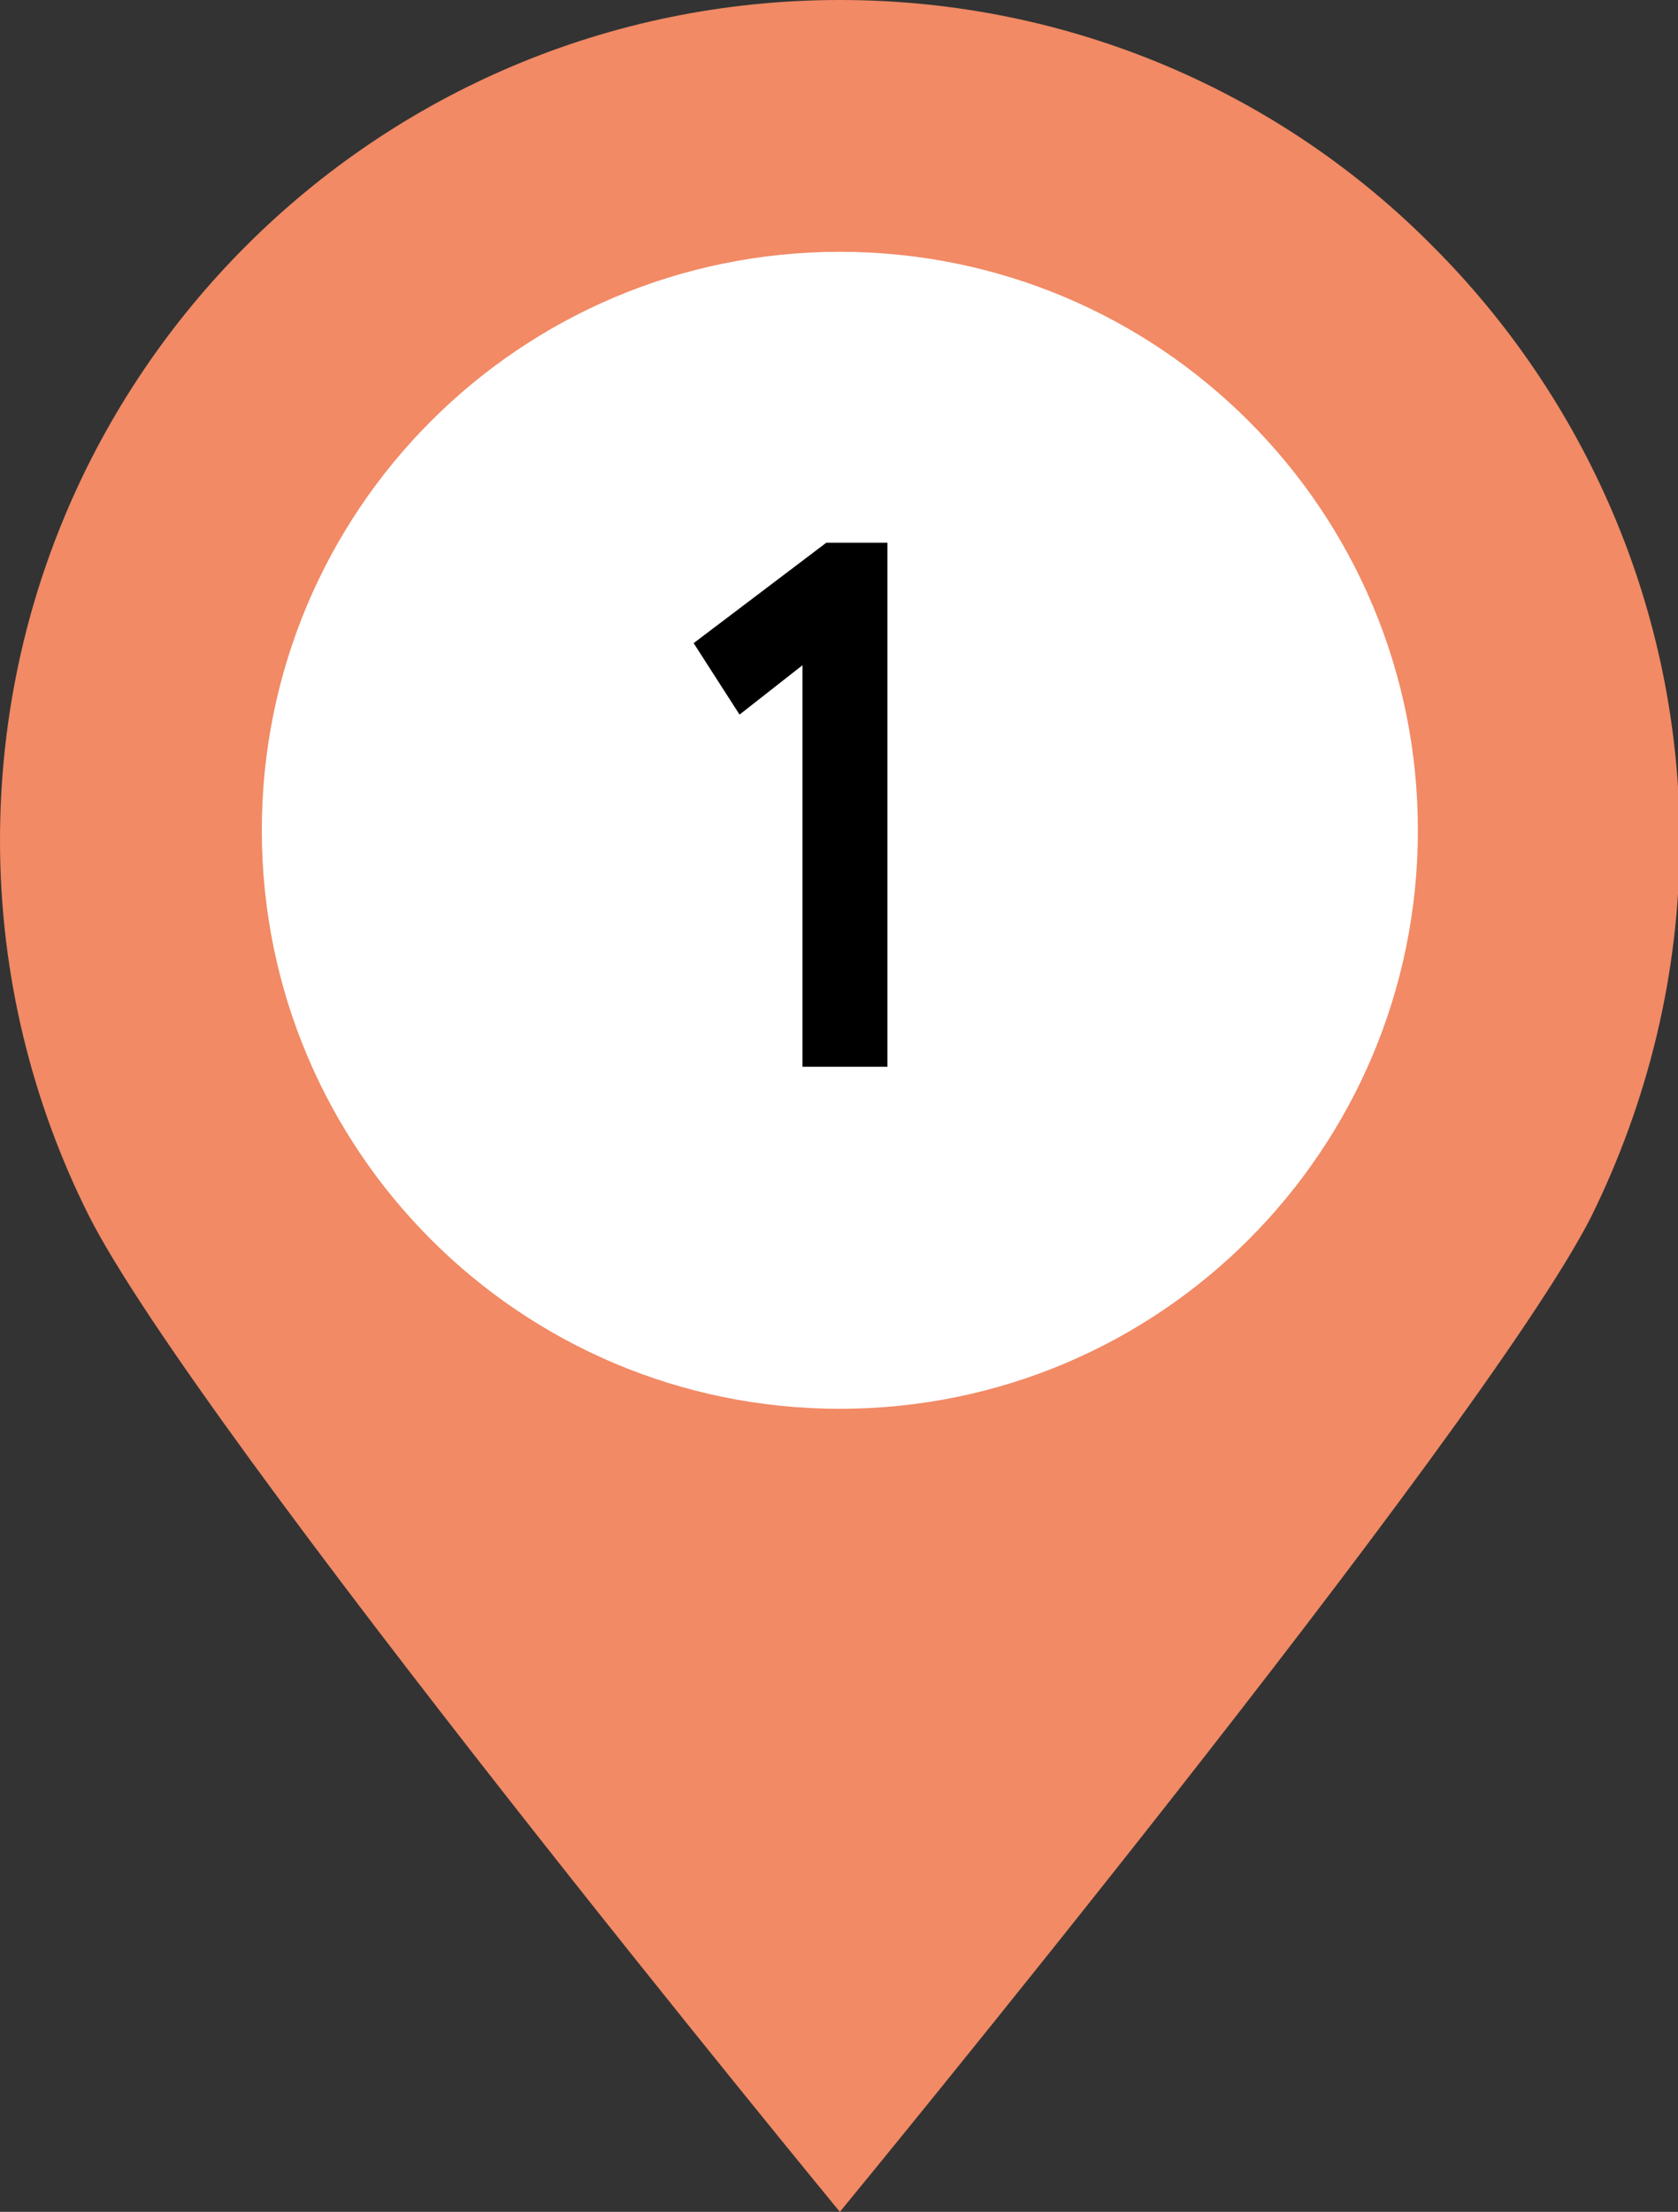 <?xml version="1.0" encoding="UTF-8"?> <!-- Generator: Adobe Illustrator 21.1.0, SVG Export Plug-In . SVG Version: 6.00 Build 0) --> <svg xmlns="http://www.w3.org/2000/svg" xmlns:xlink="http://www.w3.org/1999/xlink" id="Слой_1" x="0px" y="0px" viewBox="0 0 98.7 130" style="enable-background:new 0 0 98.7 130;" xml:space="preserve"><rect x="0" y="0" width="98.7" height="130" fill="#333333" stroke="none"/> <style type="text/css"> .st0{clip-path:url(#SVGID_2_);fill:#F18A65;} .st1{clip-path:url(#SVGID_2_);fill:#FFFFFF;} .st2{clip-path:url(#SVGID_4_);fill:#242753;} .st3{clip-path:url(#SVGID_4_);fill:#FFFFFF;} .st4{clip-path:url(#SVGID_6_);fill:#F18A65;} .st5{clip-path:url(#SVGID_6_);fill:#FFFFFF;} .st6{clip-path:url(#SVGID_8_);fill:#242753;} .st7{clip-path:url(#SVGID_8_);fill:#FFFFFF;} .st8{clip-path:url(#SVGID_8_);} </style> <g> <g> <defs> <rect id="SVGID_1_" width="98.7" height="130"></rect> </defs> <clipPath id="SVGID_2_"> <use xlink:href="#SVGID_1_" style="overflow:visible;"></use> </clipPath> <path class="st0" d="M49.4,0c13.6,0,26,5.5,34.9,14.5c8.9,8.9,14.5,21.3,14.5,34.9c0,7.9-1.9,15.4-5.2,22.1 C87.2,84.1,49.4,130,49.4,130S11.6,84.1,5.2,71.4C1.9,64.8,0,57.3,0,49.4C0,22.1,22.1,0,49.4,0"></path> <path class="st1" d="M49.4,14.8c18.8,0,34,15.2,34,34c0,18.8-15.2,34-34,34s-34-15.2-34-34C15.4,30,30.6,14.8,49.4,14.8"></path> </g> <g> <path d="M48.6,31.9h3.6v30.8h-5V39.1L43.5,42l-2.7-4.2L48.6,31.9z"></path> </g> </g> </svg> 
